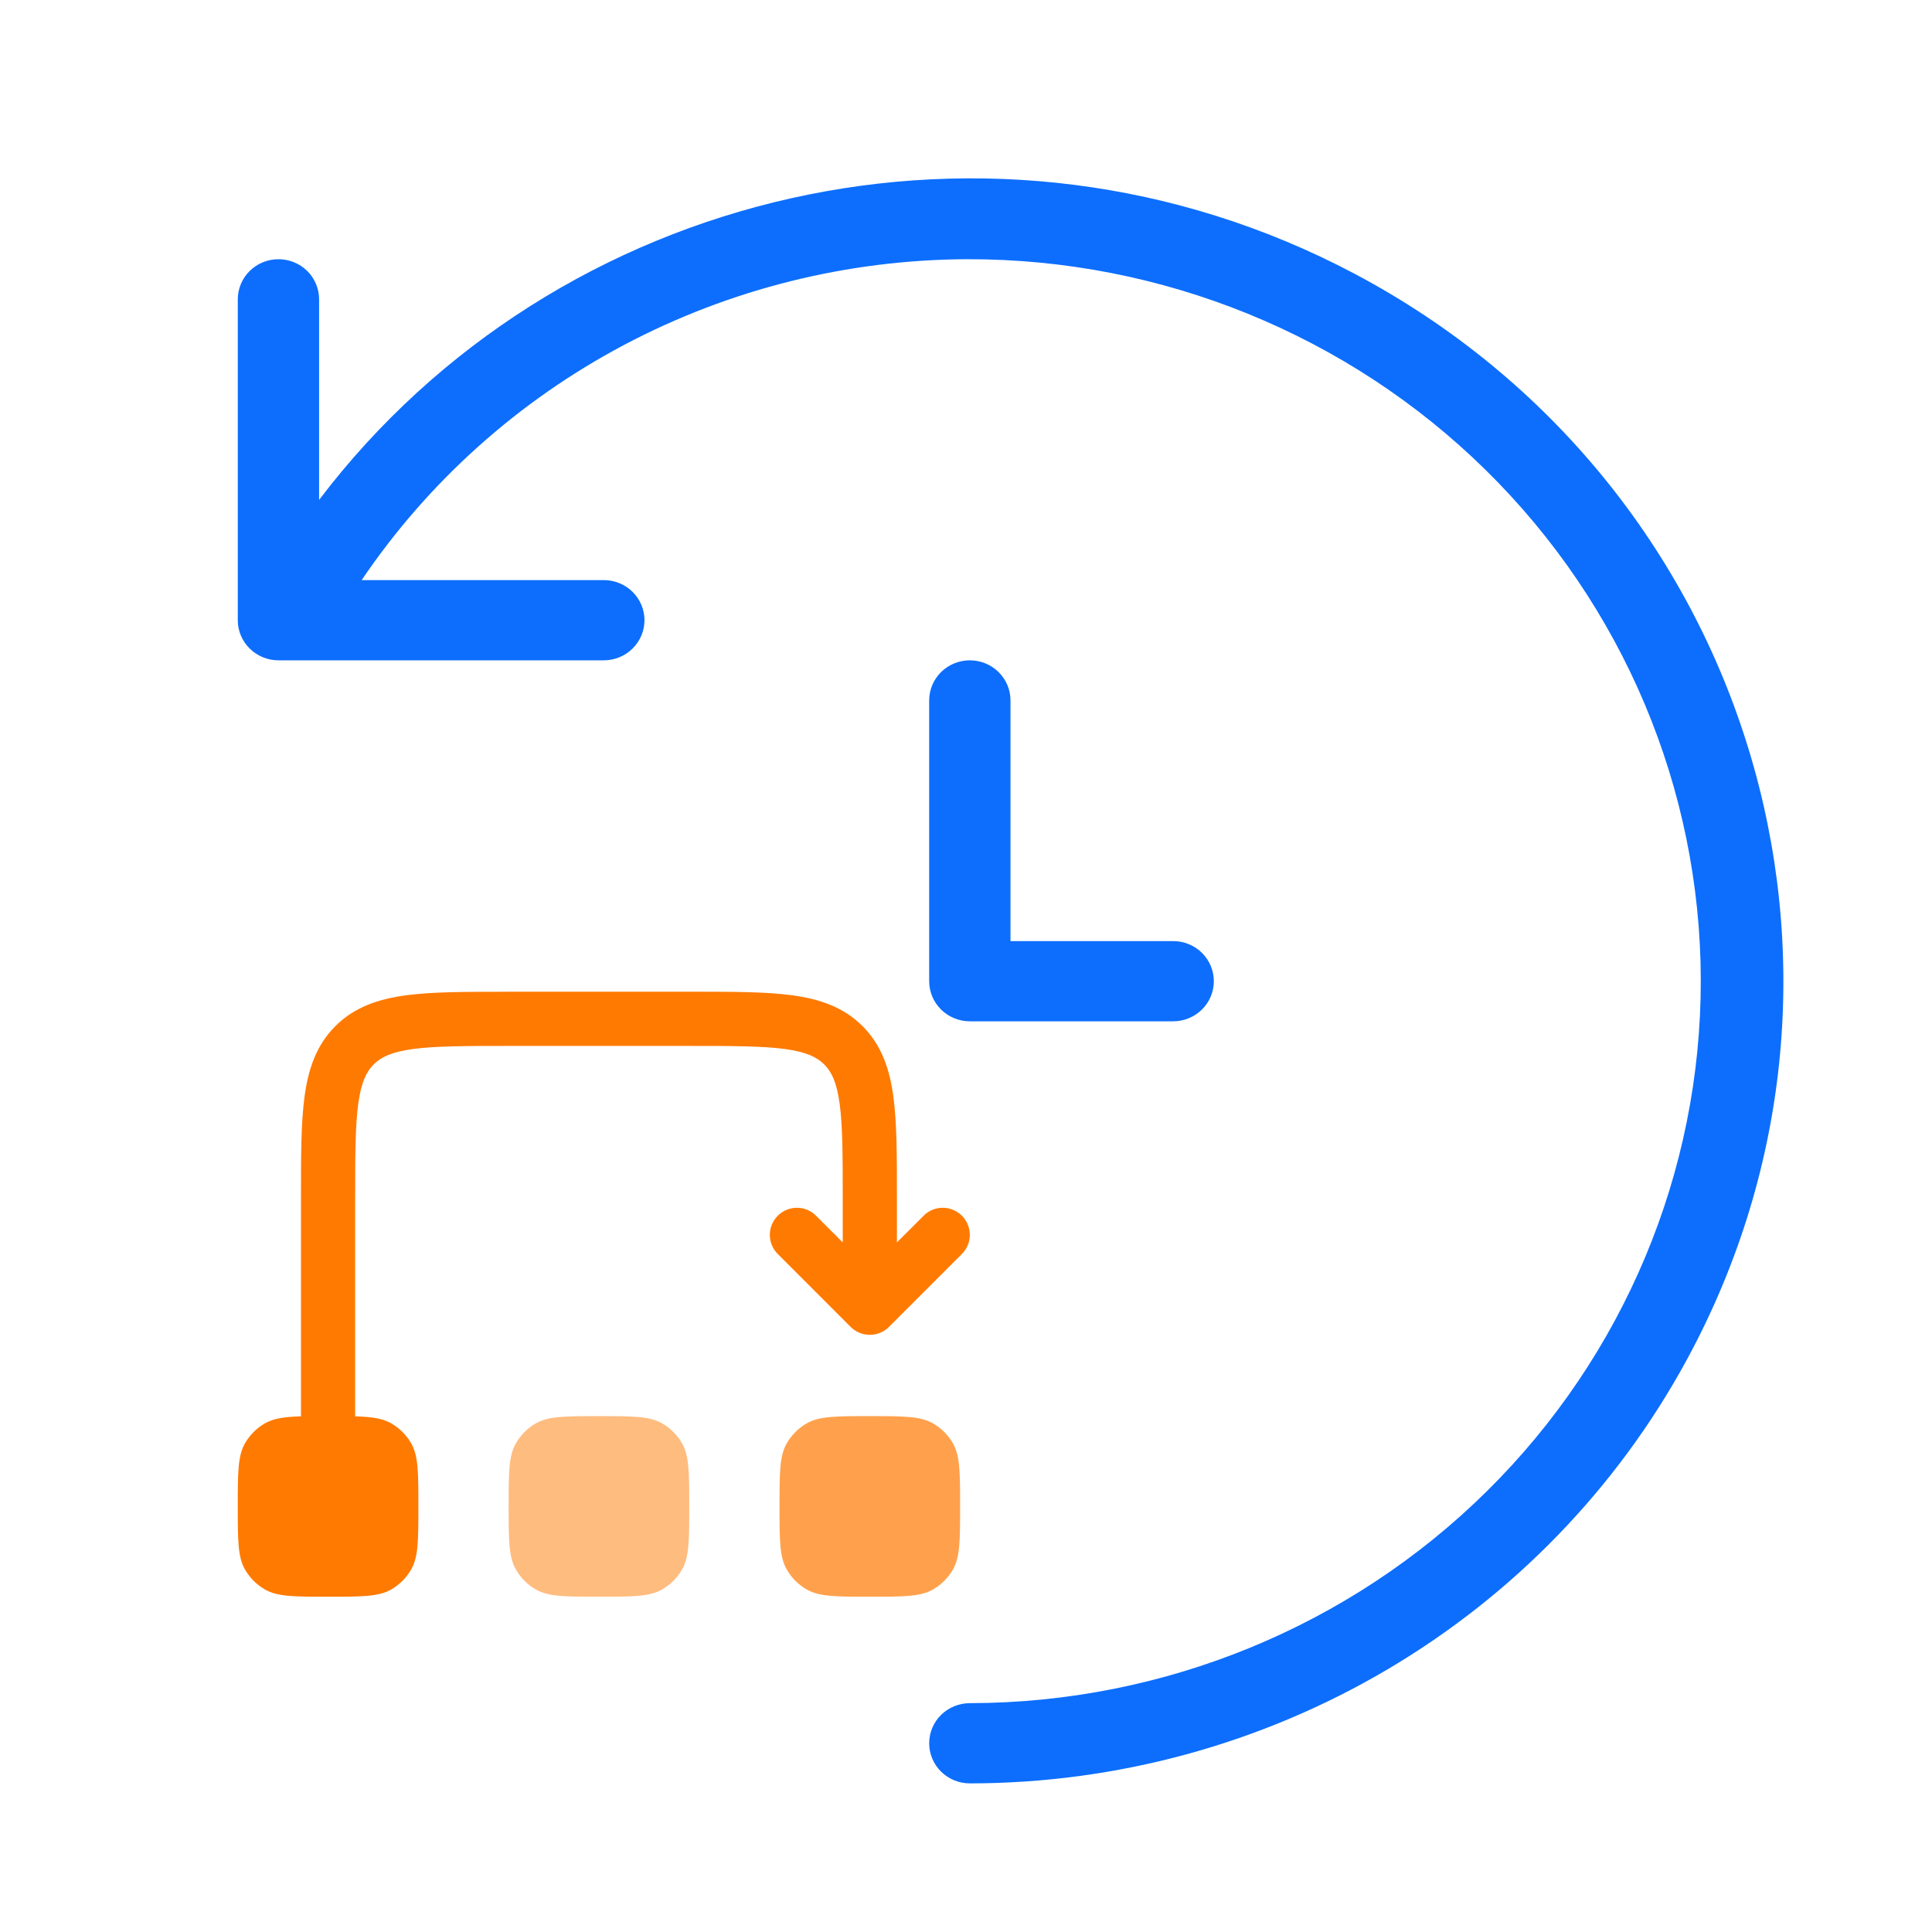 <svg width="65" height="65" viewBox="0 0 65 65" fill="none" xmlns="http://www.w3.org/2000/svg">
<path d="M45.567 9.207C33.477 2.811 18.713 6.306 10.736 16.818V10.071C10.736 9.713 10.592 9.369 10.336 9.116C10.079 8.863 9.731 8.721 9.368 8.721C9.005 8.721 8.657 8.863 8.401 9.116C8.144 9.369 8 9.713 8 10.071V20.866C8 21.224 8.144 21.567 8.401 21.82C8.657 22.073 9.005 22.216 9.368 22.216H20.314C20.677 22.216 21.025 22.073 21.282 21.82C21.538 21.567 21.683 21.224 21.683 20.866C21.683 20.508 21.538 20.165 21.282 19.912C21.025 19.659 20.677 19.517 20.314 19.517H12.168C14.407 16.206 17.438 13.489 20.994 11.606C24.549 9.724 28.519 8.733 32.555 8.721C39.087 8.711 45.355 11.261 49.981 15.81C54.607 20.358 57.211 26.533 57.221 32.975C57.23 39.417 54.645 45.599 50.033 50.161C45.421 54.723 39.161 57.291 32.629 57.301C32.266 57.301 31.918 57.443 31.661 57.696C31.405 57.949 31.261 58.293 31.261 58.651C31.261 59.008 31.405 59.352 31.661 59.605C31.918 59.858 32.266 60 32.629 60C37.576 59.998 42.43 58.673 46.675 56.168C50.92 53.663 54.397 50.07 56.738 45.772C63.891 32.633 58.889 16.259 45.567 9.207ZM32.629 22.216C32.266 22.216 31.918 22.358 31.661 22.611C31.405 22.864 31.261 23.207 31.261 23.565V33.011C31.261 33.369 31.405 33.712 31.661 33.965C31.918 34.218 32.266 34.361 32.629 34.361H39.47C39.833 34.361 40.181 34.218 40.438 33.965C40.694 33.712 40.838 33.369 40.838 33.011C40.838 32.653 40.694 32.31 40.438 32.057C40.181 31.804 39.833 31.662 39.47 31.662H33.997V23.565C33.997 23.207 33.853 22.864 33.596 22.611C33.34 22.358 32.992 22.216 32.629 22.216Z" fill="#0D6EFD"/>
<path opacity="0.5" d="M17.113 50.682C17.113 49.546 17.113 48.978 17.358 48.556C17.518 48.279 17.748 48.048 18.025 47.889C18.448 47.644 19.015 47.644 20.151 47.644C21.287 47.644 21.855 47.644 22.278 47.889C22.555 48.048 22.785 48.279 22.945 48.556C23.189 48.978 23.189 49.546 23.189 50.682C23.189 51.818 23.189 52.386 22.945 52.808C22.785 53.086 22.555 53.316 22.278 53.475C21.855 53.72 21.287 53.72 20.151 53.72C19.015 53.72 18.448 53.72 18.025 53.475C17.748 53.316 17.518 53.086 17.358 52.808C17.113 52.386 17.113 51.818 17.113 50.682Z" fill="#FF7A00"/>
<path opacity="0.7" d="M26.226 50.682C26.226 49.546 26.226 48.978 26.471 48.556C26.631 48.279 26.861 48.048 27.138 47.889C27.561 47.644 28.128 47.644 29.264 47.644C30.4 47.644 30.968 47.644 31.391 47.889C31.668 48.048 31.898 48.279 32.058 48.556C32.302 48.978 32.302 49.546 32.302 50.682C32.302 51.818 32.302 52.386 32.058 52.808C31.898 53.086 31.668 53.316 31.391 53.475C30.968 53.72 30.4 53.72 29.264 53.72C28.128 53.72 27.561 53.72 27.138 53.475C26.861 53.316 26.631 53.086 26.471 52.808C26.226 52.386 26.226 51.818 26.226 50.682Z" fill="#FF7A00"/>
<path d="M17.048 33.367C15.671 33.367 14.547 33.367 13.658 33.486C12.73 33.611 11.926 33.88 11.283 34.523C10.64 35.166 10.371 35.969 10.245 36.899C10.126 37.786 10.126 38.911 10.126 40.289V47.651C9.561 47.668 9.203 47.721 8.911 47.888C8.634 48.048 8.404 48.278 8.244 48.555C8 48.978 8 49.546 8 50.682C8 51.818 8 52.385 8.244 52.808C8.404 53.085 8.634 53.315 8.911 53.475C9.334 53.72 9.902 53.72 11.038 53.72C12.174 53.72 12.741 53.72 13.164 53.475C13.441 53.315 13.671 53.085 13.831 52.808C14.076 52.385 14.076 51.818 14.076 50.682C14.076 49.546 14.076 48.978 13.831 48.555C13.671 48.278 13.441 48.048 13.164 47.888C12.873 47.721 12.514 47.668 11.949 47.651V40.353C11.949 38.895 11.951 37.894 12.052 37.142C12.15 36.415 12.325 36.06 12.572 35.812C12.819 35.565 13.175 35.39 13.902 35.292C14.654 35.192 15.655 35.189 17.113 35.189H23.189C24.647 35.189 25.648 35.192 26.4 35.292C27.127 35.39 27.482 35.565 27.73 35.812C27.978 36.059 28.153 36.415 28.25 37.142C28.351 37.894 28.353 38.895 28.353 40.353V41.799L27.478 40.925C27.395 40.835 27.294 40.763 27.182 40.713C27.071 40.663 26.95 40.637 26.828 40.635C26.705 40.632 26.584 40.655 26.47 40.701C26.357 40.747 26.254 40.815 26.167 40.901C26.081 40.988 26.012 41.091 25.966 41.205C25.921 41.318 25.898 41.44 25.9 41.562C25.902 41.684 25.929 41.805 25.979 41.917C26.029 42.029 26.101 42.129 26.19 42.212L28.62 44.643C28.791 44.813 29.023 44.909 29.264 44.909C29.506 44.909 29.738 44.813 29.909 44.643L32.339 42.212C32.428 42.129 32.5 42.029 32.55 41.917C32.6 41.805 32.626 41.684 32.629 41.562C32.631 41.44 32.608 41.318 32.562 41.205C32.517 41.091 32.448 40.988 32.362 40.901C32.275 40.815 32.172 40.747 32.059 40.701C31.945 40.655 31.824 40.632 31.701 40.635C31.579 40.637 31.458 40.663 31.346 40.713C31.235 40.763 31.134 40.835 31.051 40.925L30.176 41.799V40.287C30.176 38.91 30.176 37.786 30.057 36.896C29.931 35.969 29.662 35.165 29.019 34.522C28.376 33.879 27.573 33.609 26.643 33.484C25.756 33.365 24.631 33.365 23.253 33.365H17.049L17.048 33.367Z" fill="#FF7A00"/>
</svg>
